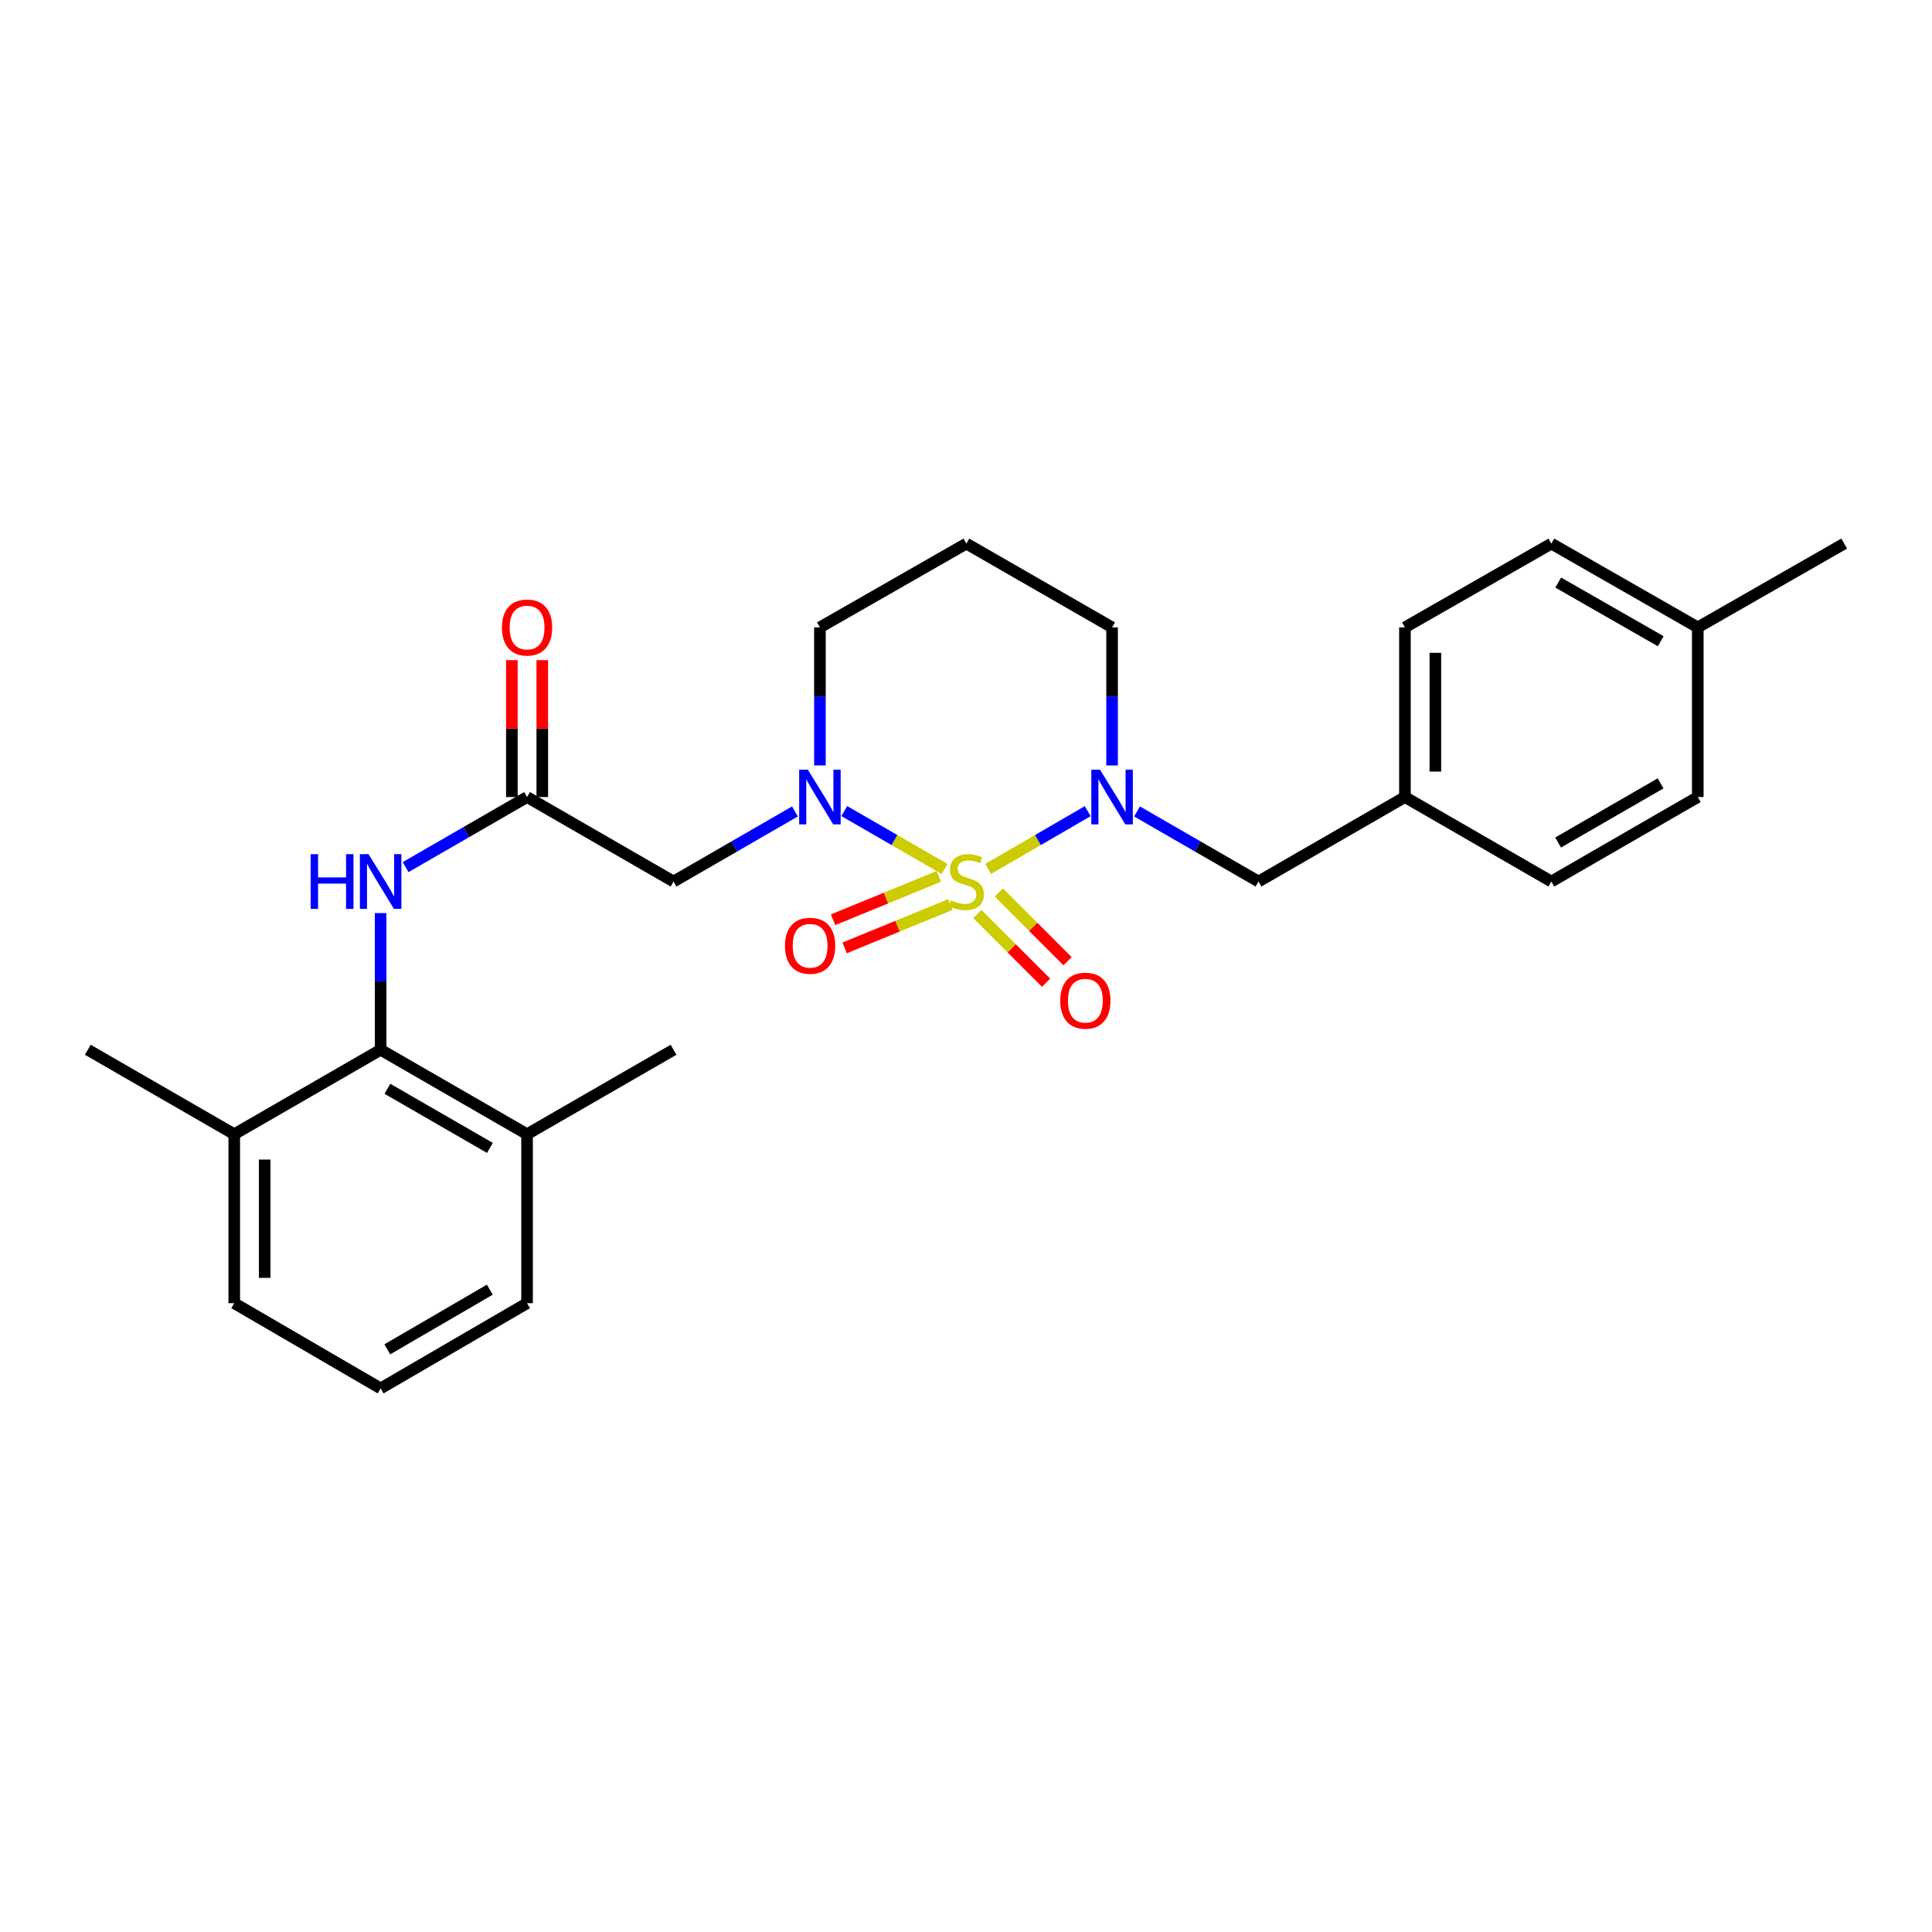 <?xml version='1.0' encoding='iso-8859-1'?>
<svg version='1.1' baseProfile='full'
              xmlns='http://www.w3.org/2000/svg'
                      xmlns:rdkit='http://www.rdkit.org/xml'
                      xmlns:xlink='http://www.w3.org/1999/xlink'
                  xml:space='preserve'
width='1000px' height='1000px' viewBox='0 0 1000 1000'>
<!-- END OF HEADER -->
<rect style='opacity:1.0;fill:#FFFFFF;stroke:none' width='1000' height='1000' x='0' y='0'> </rect>
<path class='bond-0' d='M 488.916,449.775 L 462.954,434.796' style='fill:none;fill-rule:evenodd;stroke:#CCCC00;stroke-width:6px;stroke-linecap:butt;stroke-linejoin:miter;stroke-opacity:1' />
<path class='bond-0' d='M 462.954,434.796 L 436.992,419.816' style='fill:none;fill-rule:evenodd;stroke:#0000FF;stroke-width:6px;stroke-linecap:butt;stroke-linejoin:miter;stroke-opacity:1' />
<path class='bond-1' d='M 511.443,449.748 L 537.23,434.798' style='fill:none;fill-rule:evenodd;stroke:#CCCC00;stroke-width:6px;stroke-linecap:butt;stroke-linejoin:miter;stroke-opacity:1' />
<path class='bond-1' d='M 537.23,434.798 L 563.016,419.847' style='fill:none;fill-rule:evenodd;stroke:#0000FF;stroke-width:6px;stroke-linecap:butt;stroke-linejoin:miter;stroke-opacity:1' />
<path class='bond-6' d='M 505.874,473.102 L 523.653,490.881' style='fill:none;fill-rule:evenodd;stroke:#CCCC00;stroke-width:6px;stroke-linecap:butt;stroke-linejoin:miter;stroke-opacity:1' />
<path class='bond-6' d='M 523.653,490.881 L 541.432,508.66' style='fill:none;fill-rule:evenodd;stroke:#FF0000;stroke-width:6px;stroke-linecap:butt;stroke-linejoin:miter;stroke-opacity:1' />
<path class='bond-6' d='M 517.009,461.967 L 534.788,479.746' style='fill:none;fill-rule:evenodd;stroke:#CCCC00;stroke-width:6px;stroke-linecap:butt;stroke-linejoin:miter;stroke-opacity:1' />
<path class='bond-6' d='M 534.788,479.746 L 552.567,497.525' style='fill:none;fill-rule:evenodd;stroke:#FF0000;stroke-width:6px;stroke-linecap:butt;stroke-linejoin:miter;stroke-opacity:1' />
<path class='bond-7' d='M 485.93,453.613 L 458.565,464.837' style='fill:none;fill-rule:evenodd;stroke:#CCCC00;stroke-width:6px;stroke-linecap:butt;stroke-linejoin:miter;stroke-opacity:1' />
<path class='bond-7' d='M 458.565,464.837 L 431.2,476.062' style='fill:none;fill-rule:evenodd;stroke:#FF0000;stroke-width:6px;stroke-linecap:butt;stroke-linejoin:miter;stroke-opacity:1' />
<path class='bond-7' d='M 491.906,468.182 L 464.541,479.406' style='fill:none;fill-rule:evenodd;stroke:#CCCC00;stroke-width:6px;stroke-linecap:butt;stroke-linejoin:miter;stroke-opacity:1' />
<path class='bond-7' d='M 464.541,479.406 L 437.176,490.63' style='fill:none;fill-rule:evenodd;stroke:#FF0000;stroke-width:6px;stroke-linecap:butt;stroke-linejoin:miter;stroke-opacity:1' />
<path class='bond-2' d='M 411.463,420.006 L 380.042,438.141' style='fill:none;fill-rule:evenodd;stroke:#0000FF;stroke-width:6px;stroke-linecap:butt;stroke-linejoin:miter;stroke-opacity:1' />
<path class='bond-2' d='M 380.042,438.141 L 348.622,456.277' style='fill:none;fill-rule:evenodd;stroke:#000000;stroke-width:6px;stroke-linecap:butt;stroke-linejoin:miter;stroke-opacity:1' />
<path class='bond-12' d='M 424.39,396.189 L 424.39,360.46' style='fill:none;fill-rule:evenodd;stroke:#0000FF;stroke-width:6px;stroke-linecap:butt;stroke-linejoin:miter;stroke-opacity:1' />
<path class='bond-12' d='M 424.39,360.46 L 424.39,324.731' style='fill:none;fill-rule:evenodd;stroke:#000000;stroke-width:6px;stroke-linecap:butt;stroke-linejoin:miter;stroke-opacity:1' />
<path class='bond-8' d='M 588.538,420.004 L 619.971,438.14' style='fill:none;fill-rule:evenodd;stroke:#0000FF;stroke-width:6px;stroke-linecap:butt;stroke-linejoin:miter;stroke-opacity:1' />
<path class='bond-8' d='M 619.971,438.14 L 651.404,456.277' style='fill:none;fill-rule:evenodd;stroke:#000000;stroke-width:6px;stroke-linecap:butt;stroke-linejoin:miter;stroke-opacity:1' />
<path class='bond-13' d='M 575.61,396.189 L 575.61,360.46' style='fill:none;fill-rule:evenodd;stroke:#0000FF;stroke-width:6px;stroke-linecap:butt;stroke-linejoin:miter;stroke-opacity:1' />
<path class='bond-13' d='M 575.61,360.46 L 575.61,324.731' style='fill:none;fill-rule:evenodd;stroke:#000000;stroke-width:6px;stroke-linecap:butt;stroke-linejoin:miter;stroke-opacity:1' />
<path class='bond-3' d='M 348.622,456.277 L 272.81,412.545' style='fill:none;fill-rule:evenodd;stroke:#000000;stroke-width:6px;stroke-linecap:butt;stroke-linejoin:miter;stroke-opacity:1' />
<path class='bond-5' d='M 272.81,412.545 L 241.377,430.681' style='fill:none;fill-rule:evenodd;stroke:#000000;stroke-width:6px;stroke-linecap:butt;stroke-linejoin:miter;stroke-opacity:1' />
<path class='bond-5' d='M 241.377,430.681 L 209.944,448.818' style='fill:none;fill-rule:evenodd;stroke:#0000FF;stroke-width:6px;stroke-linecap:butt;stroke-linejoin:miter;stroke-opacity:1' />
<path class='bond-9' d='M 280.684,412.545 L 280.684,377.115' style='fill:none;fill-rule:evenodd;stroke:#000000;stroke-width:6px;stroke-linecap:butt;stroke-linejoin:miter;stroke-opacity:1' />
<path class='bond-9' d='M 280.684,377.115 L 280.684,341.686' style='fill:none;fill-rule:evenodd;stroke:#FF0000;stroke-width:6px;stroke-linecap:butt;stroke-linejoin:miter;stroke-opacity:1' />
<path class='bond-9' d='M 264.937,412.545 L 264.937,377.115' style='fill:none;fill-rule:evenodd;stroke:#000000;stroke-width:6px;stroke-linecap:butt;stroke-linejoin:miter;stroke-opacity:1' />
<path class='bond-9' d='M 264.937,377.115 L 264.937,341.686' style='fill:none;fill-rule:evenodd;stroke:#FF0000;stroke-width:6px;stroke-linecap:butt;stroke-linejoin:miter;stroke-opacity:1' />
<path class='bond-4' d='M 197.016,543.356 L 197.016,507.985' style='fill:none;fill-rule:evenodd;stroke:#000000;stroke-width:6px;stroke-linecap:butt;stroke-linejoin:miter;stroke-opacity:1' />
<path class='bond-4' d='M 197.016,507.985 L 197.016,472.614' style='fill:none;fill-rule:evenodd;stroke:#0000FF;stroke-width:6px;stroke-linecap:butt;stroke-linejoin:miter;stroke-opacity:1' />
<path class='bond-10' d='M 197.016,543.356 L 272.81,587.07' style='fill:none;fill-rule:evenodd;stroke:#000000;stroke-width:6px;stroke-linecap:butt;stroke-linejoin:miter;stroke-opacity:1' />
<path class='bond-10' d='M 200.518,563.554 L 253.574,594.154' style='fill:none;fill-rule:evenodd;stroke:#000000;stroke-width:6px;stroke-linecap:butt;stroke-linejoin:miter;stroke-opacity:1' />
<path class='bond-11' d='M 197.016,543.356 L 121.249,587.07' style='fill:none;fill-rule:evenodd;stroke:#000000;stroke-width:6px;stroke-linecap:butt;stroke-linejoin:miter;stroke-opacity:1' />
<path class='bond-14' d='M 651.404,456.277 L 727.19,412.545' style='fill:none;fill-rule:evenodd;stroke:#000000;stroke-width:6px;stroke-linecap:butt;stroke-linejoin:miter;stroke-opacity:1' />
<path class='bond-23' d='M 272.81,587.07 L 272.81,674.534' style='fill:none;fill-rule:evenodd;stroke:#000000;stroke-width:6px;stroke-linecap:butt;stroke-linejoin:miter;stroke-opacity:1' />
<path class='bond-25' d='M 272.81,587.07 L 348.622,543.356' style='fill:none;fill-rule:evenodd;stroke:#000000;stroke-width:6px;stroke-linecap:butt;stroke-linejoin:miter;stroke-opacity:1' />
<path class='bond-22' d='M 121.249,587.07 L 121.249,674.534' style='fill:none;fill-rule:evenodd;stroke:#000000;stroke-width:6px;stroke-linecap:butt;stroke-linejoin:miter;stroke-opacity:1' />
<path class='bond-22' d='M 136.995,600.19 L 136.995,661.415' style='fill:none;fill-rule:evenodd;stroke:#000000;stroke-width:6px;stroke-linecap:butt;stroke-linejoin:miter;stroke-opacity:1' />
<path class='bond-24' d='M 121.249,587.07 L 45.455,543.356' style='fill:none;fill-rule:evenodd;stroke:#000000;stroke-width:6px;stroke-linecap:butt;stroke-linejoin:miter;stroke-opacity:1' />
<path class='bond-27' d='M 424.39,324.731 L 500.184,281.366' style='fill:none;fill-rule:evenodd;stroke:#000000;stroke-width:6px;stroke-linecap:butt;stroke-linejoin:miter;stroke-opacity:1' />
<path class='bond-15' d='M 575.61,324.731 L 500.184,281.366' style='fill:none;fill-rule:evenodd;stroke:#000000;stroke-width:6px;stroke-linecap:butt;stroke-linejoin:miter;stroke-opacity:1' />
<path class='bond-17' d='M 727.19,412.545 L 802.984,456.277' style='fill:none;fill-rule:evenodd;stroke:#000000;stroke-width:6px;stroke-linecap:butt;stroke-linejoin:miter;stroke-opacity:1' />
<path class='bond-18' d='M 727.19,412.545 L 727.19,324.731' style='fill:none;fill-rule:evenodd;stroke:#000000;stroke-width:6px;stroke-linecap:butt;stroke-linejoin:miter;stroke-opacity:1' />
<path class='bond-18' d='M 742.936,399.373 L 742.936,337.903' style='fill:none;fill-rule:evenodd;stroke:#000000;stroke-width:6px;stroke-linecap:butt;stroke-linejoin:miter;stroke-opacity:1' />
<path class='bond-16' d='M 878.769,324.731 L 802.984,281.366' style='fill:none;fill-rule:evenodd;stroke:#000000;stroke-width:6px;stroke-linecap:butt;stroke-linejoin:miter;stroke-opacity:1' />
<path class='bond-16' d='M 859.581,331.893 L 806.531,301.538' style='fill:none;fill-rule:evenodd;stroke:#000000;stroke-width:6px;stroke-linecap:butt;stroke-linejoin:miter;stroke-opacity:1' />
<path class='bond-26' d='M 878.769,324.731 L 954.545,281.366' style='fill:none;fill-rule:evenodd;stroke:#000000;stroke-width:6px;stroke-linecap:butt;stroke-linejoin:miter;stroke-opacity:1' />
<path class='bond-28' d='M 878.769,324.731 L 878.769,412.545' style='fill:none;fill-rule:evenodd;stroke:#000000;stroke-width:6px;stroke-linecap:butt;stroke-linejoin:miter;stroke-opacity:1' />
<path class='bond-19' d='M 802.984,456.277 L 878.769,412.545' style='fill:none;fill-rule:evenodd;stroke:#000000;stroke-width:6px;stroke-linecap:butt;stroke-linejoin:miter;stroke-opacity:1' />
<path class='bond-19' d='M 806.481,436.078 L 859.531,405.466' style='fill:none;fill-rule:evenodd;stroke:#000000;stroke-width:6px;stroke-linecap:butt;stroke-linejoin:miter;stroke-opacity:1' />
<path class='bond-20' d='M 727.19,324.731 L 802.984,281.366' style='fill:none;fill-rule:evenodd;stroke:#000000;stroke-width:6px;stroke-linecap:butt;stroke-linejoin:miter;stroke-opacity:1' />
<path class='bond-21' d='M 197.016,718.634 L 121.249,674.534' style='fill:none;fill-rule:evenodd;stroke:#000000;stroke-width:6px;stroke-linecap:butt;stroke-linejoin:miter;stroke-opacity:1' />
<path class='bond-29' d='M 197.016,718.634 L 272.81,674.534' style='fill:none;fill-rule:evenodd;stroke:#000000;stroke-width:6px;stroke-linecap:butt;stroke-linejoin:miter;stroke-opacity:1' />
<path class='bond-29' d='M 200.466,698.408 L 253.522,667.539' style='fill:none;fill-rule:evenodd;stroke:#000000;stroke-width:6px;stroke-linecap:butt;stroke-linejoin:miter;stroke-opacity:1' />
<path  class='atom-0' d='M 492.184 465.997
Q 492.504 466.117, 493.824 466.677
Q 495.144 467.237, 496.584 467.597
Q 498.064 467.917, 499.504 467.917
Q 502.184 467.917, 503.744 466.637
Q 505.304 465.317, 505.304 463.037
Q 505.304 461.477, 504.504 460.517
Q 503.744 459.557, 502.544 459.037
Q 501.344 458.517, 499.344 457.917
Q 496.824 457.157, 495.304 456.437
Q 493.824 455.717, 492.744 454.197
Q 491.704 452.677, 491.704 450.117
Q 491.704 446.557, 494.104 444.357
Q 496.544 442.157, 501.344 442.157
Q 504.624 442.157, 508.344 443.717
L 507.424 446.797
Q 504.024 445.397, 501.464 445.397
Q 498.704 445.397, 497.184 446.557
Q 495.664 447.677, 495.704 449.637
Q 495.704 451.157, 496.464 452.077
Q 497.264 452.997, 498.384 453.517
Q 499.544 454.037, 501.464 454.637
Q 504.024 455.437, 505.544 456.237
Q 507.064 457.037, 508.144 458.677
Q 509.264 460.277, 509.264 463.037
Q 509.264 466.957, 506.624 469.077
Q 504.024 471.157, 499.664 471.157
Q 497.144 471.157, 495.224 470.597
Q 493.344 470.077, 491.104 469.157
L 492.184 465.997
' fill='#CCCC00'/>
<path  class='atom-1' d='M 418.13 398.385
L 427.41 413.385
Q 428.33 414.865, 429.81 417.545
Q 431.29 420.225, 431.37 420.385
L 431.37 398.385
L 435.13 398.385
L 435.13 426.705
L 431.25 426.705
L 421.29 410.305
Q 420.13 408.385, 418.89 406.185
Q 417.69 403.985, 417.33 403.305
L 417.33 426.705
L 413.65 426.705
L 413.65 398.385
L 418.13 398.385
' fill='#0000FF'/>
<path  class='atom-2' d='M 569.35 398.385
L 578.63 413.385
Q 579.55 414.865, 581.03 417.545
Q 582.51 420.225, 582.59 420.385
L 582.59 398.385
L 586.35 398.385
L 586.35 426.705
L 582.47 426.705
L 572.51 410.305
Q 571.35 408.385, 570.11 406.185
Q 568.91 403.985, 568.55 403.305
L 568.55 426.705
L 564.87 426.705
L 564.87 398.385
L 569.35 398.385
' fill='#0000FF'/>
<path  class='atom-6' d='M 160.796 442.117
L 164.636 442.117
L 164.636 454.157
L 179.116 454.157
L 179.116 442.117
L 182.956 442.117
L 182.956 470.437
L 179.116 470.437
L 179.116 457.357
L 164.636 457.357
L 164.636 470.437
L 160.796 470.437
L 160.796 442.117
' fill='#0000FF'/>
<path  class='atom-6' d='M 190.756 442.117
L 200.036 457.117
Q 200.956 458.597, 202.436 461.277
Q 203.916 463.957, 203.996 464.117
L 203.996 442.117
L 207.756 442.117
L 207.756 470.437
L 203.876 470.437
L 193.916 454.037
Q 192.756 452.117, 191.516 449.917
Q 190.316 447.717, 189.956 447.037
L 189.956 470.437
L 186.276 470.437
L 186.276 442.117
L 190.756 442.117
' fill='#0000FF'/>
<path  class='atom-7' d='M 548.779 517.952
Q 548.779 511.152, 552.139 507.352
Q 555.499 503.552, 561.779 503.552
Q 568.059 503.552, 571.419 507.352
Q 574.779 511.152, 574.779 517.952
Q 574.779 524.832, 571.379 528.752
Q 567.979 532.632, 561.779 532.632
Q 555.539 532.632, 552.139 528.752
Q 548.779 524.872, 548.779 517.952
M 561.779 529.432
Q 566.099 529.432, 568.419 526.552
Q 570.779 523.632, 570.779 517.952
Q 570.779 512.392, 568.419 509.592
Q 566.099 506.752, 561.779 506.752
Q 557.459 506.752, 555.099 509.552
Q 552.779 512.352, 552.779 517.952
Q 552.779 523.672, 555.099 526.552
Q 557.459 529.432, 561.779 529.432
' fill='#FF0000'/>
<path  class='atom-8' d='M 406.307 489.53
Q 406.307 482.73, 409.667 478.93
Q 413.027 475.13, 419.307 475.13
Q 425.587 475.13, 428.947 478.93
Q 432.307 482.73, 432.307 489.53
Q 432.307 496.41, 428.907 500.33
Q 425.507 504.21, 419.307 504.21
Q 413.067 504.21, 409.667 500.33
Q 406.307 496.45, 406.307 489.53
M 419.307 501.01
Q 423.627 501.01, 425.947 498.13
Q 428.307 495.21, 428.307 489.53
Q 428.307 483.97, 425.947 481.17
Q 423.627 478.33, 419.307 478.33
Q 414.987 478.33, 412.627 481.13
Q 410.307 483.93, 410.307 489.53
Q 410.307 495.25, 412.627 498.13
Q 414.987 501.01, 419.307 501.01
' fill='#FF0000'/>
<path  class='atom-10' d='M 259.81 324.811
Q 259.81 318.011, 263.17 314.211
Q 266.53 310.411, 272.81 310.411
Q 279.09 310.411, 282.45 314.211
Q 285.81 318.011, 285.81 324.811
Q 285.81 331.691, 282.41 335.611
Q 279.01 339.491, 272.81 339.491
Q 266.57 339.491, 263.17 335.611
Q 259.81 331.731, 259.81 324.811
M 272.81 336.291
Q 277.13 336.291, 279.45 333.411
Q 281.81 330.491, 281.81 324.811
Q 281.81 319.251, 279.45 316.451
Q 277.13 313.611, 272.81 313.611
Q 268.49 313.611, 266.13 316.411
Q 263.81 319.211, 263.81 324.811
Q 263.81 330.531, 266.13 333.411
Q 268.49 336.291, 272.81 336.291
' fill='#FF0000'/>
</svg>
